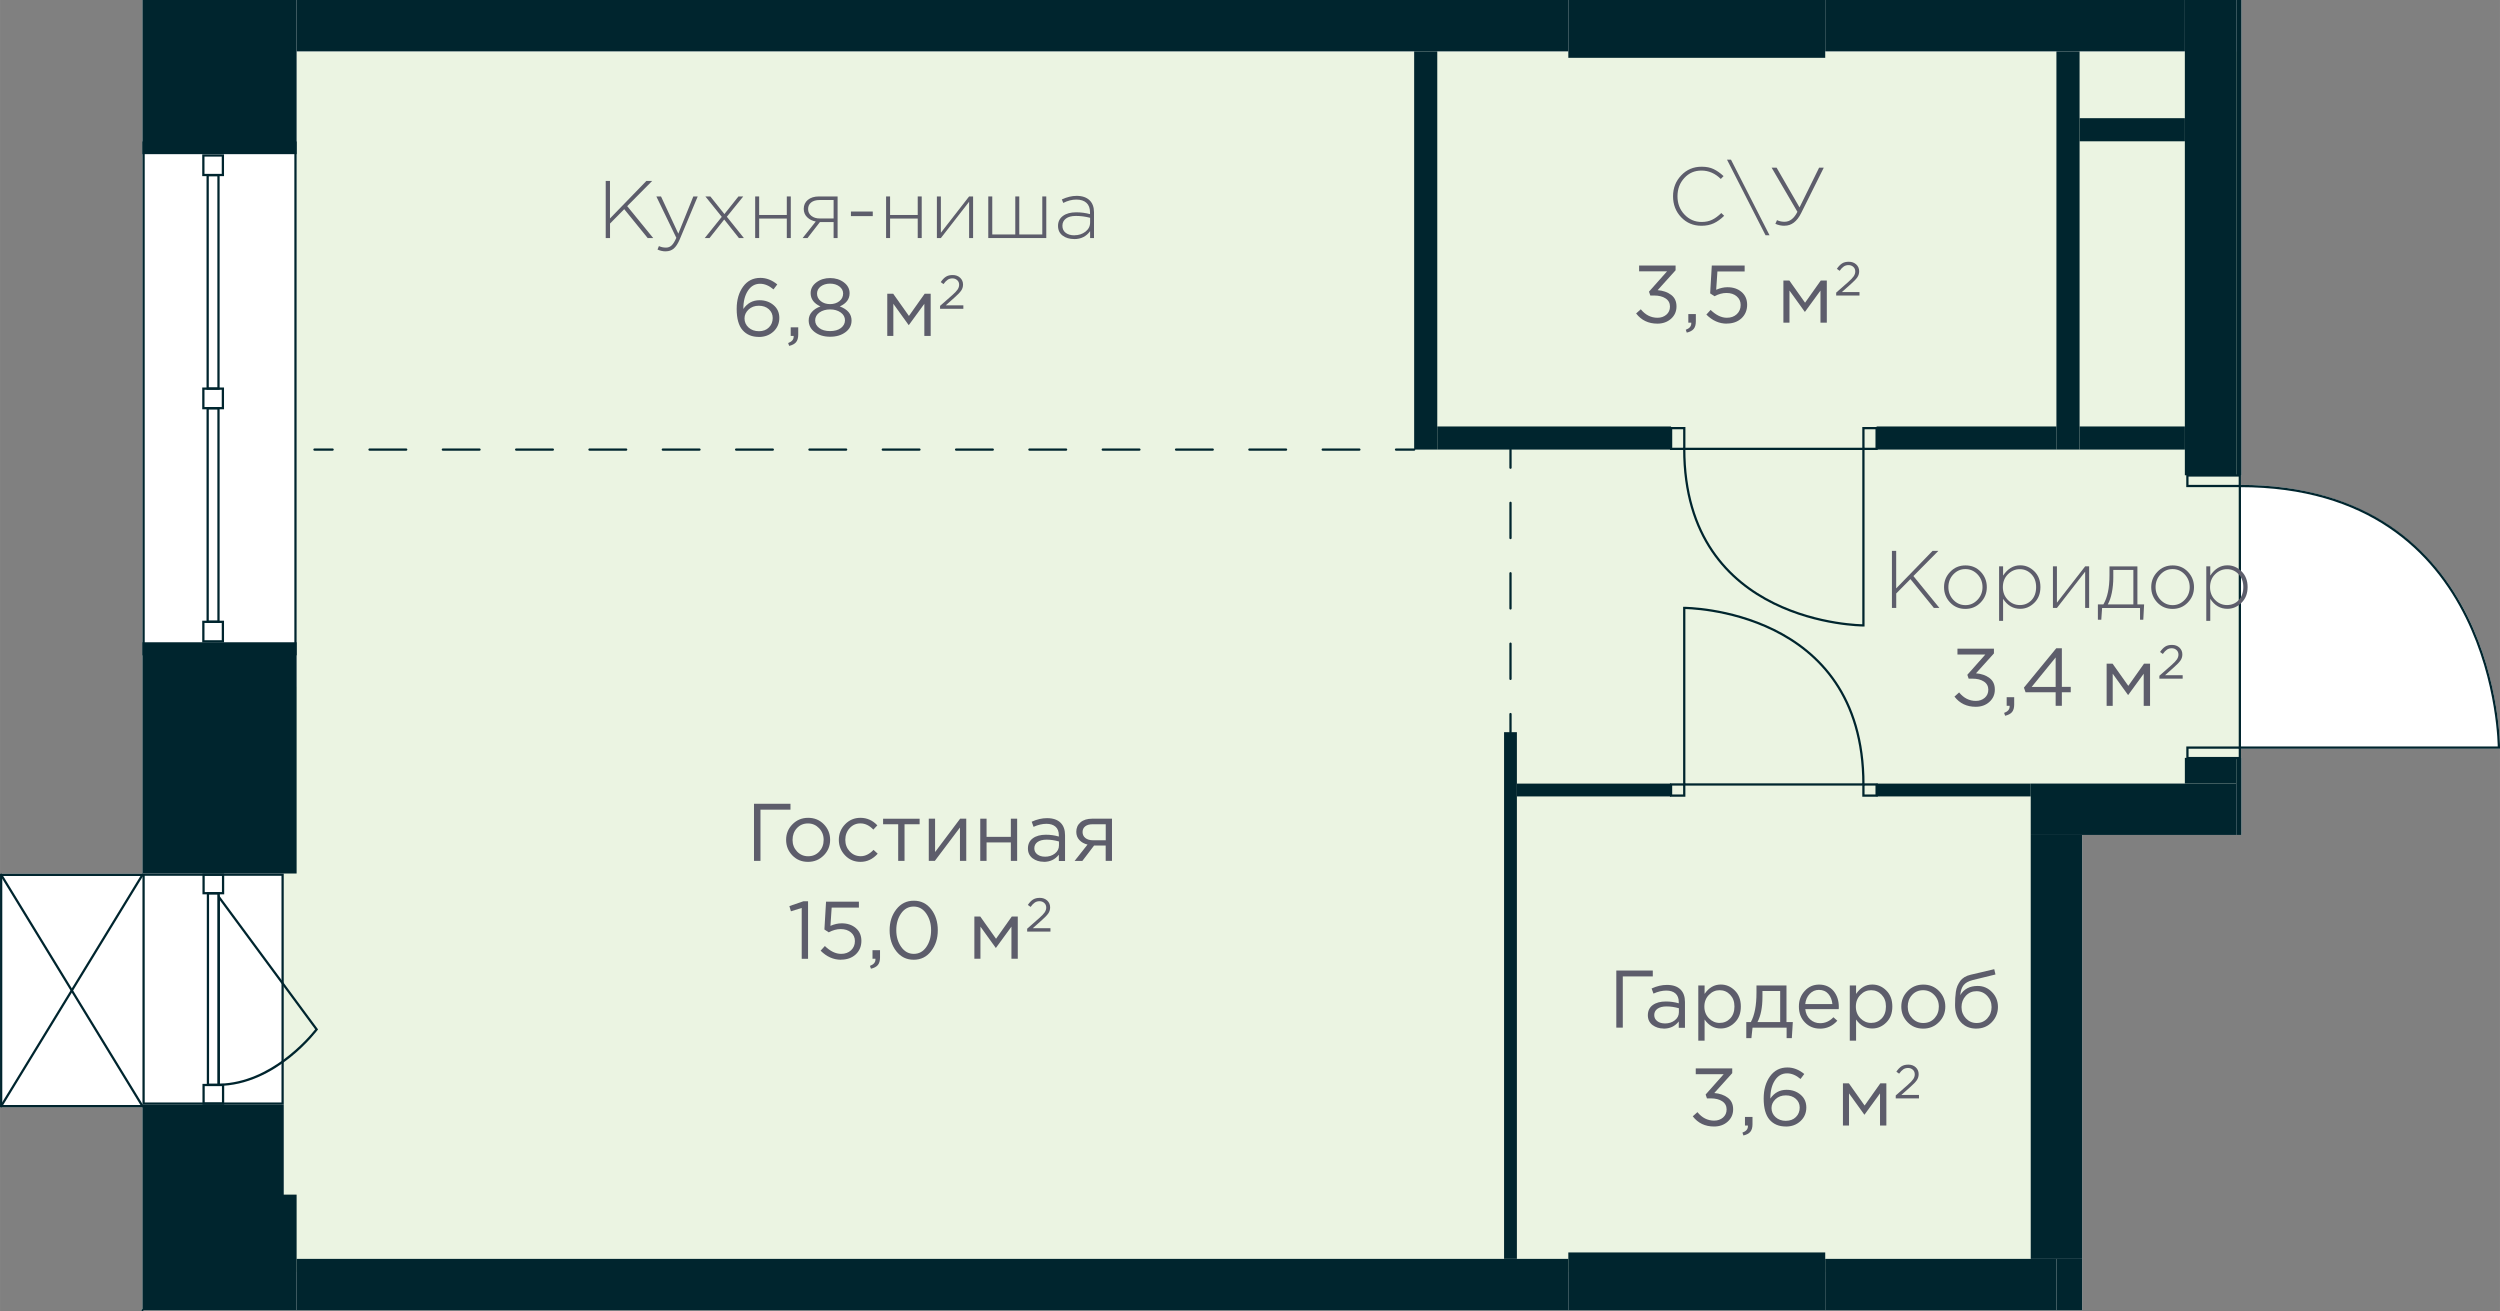 <?xml version="1.0" encoding="UTF-8"?>
<svg xmlns="http://www.w3.org/2000/svg" width="194.62mm" height="102.09mm" viewBox="0 0 551.67 289.39">
  <rect x="0" y="0" width="551.67" height="289.39" fill="#808080" stroke="none"/>
  <defs>
    <style>
      .cls-1 {
        stroke-dasharray: 0 0 7.77 7.77;
      }

      .cls-1, .cls-2, .cls-3, .cls-4 {
        fill: none;
        stroke: #00252e;
        stroke-linecap: round;
        stroke-width: .5px;
      }

      .cls-1, .cls-3, .cls-4 {
        stroke-linejoin: round;
      }

      .cls-5, .cls-6 {
        fill: #00252e;
      }

      .cls-7 {
        fill: #fff;
      }

      .cls-8 {
        fill: #5d5d6b;
      }

      .cls-2 {
        stroke-miterlimit: 10;
      }

      .cls-3 {
        stroke-dasharray: 0 0 8.09 8.09;
      }

      .cls-9 {
        fill: #ebf4e2;
      }

      .cls-9, .cls-6 {
        fill-rule: evenodd;
      }
    </style>
  </defs>
  <g id="Layer_18" data-name="Layer 18">
    <path class="cls-7" d="M374.6,289.13h84.87v-104.88h35.15v-17.01h-.1v-2.01h57.16v-.25c0-.14-.08-14.66-7.17-28.98-6.53-13.19-20.51-28.91-49.99-29v-2.12h.09V0H31.43V141.73s0,0,0,0v51.02h0v.06s0,0,0,0H.25s-.04,.02-.06,.03c-.02,0-.05,0-.07,.01,0,0,0,.02-.02,.02-.03,.02-.04,.05-.05,.08-.02,.03-.03,.05-.04,.08,0,.01-.01,.02-.01,.03v51.02s.01,.02,.01,.03c0,.03,.02,.06,.04,.08,.02,.03,.03,.05,.05,.08,0,0,0,.02,.02,.02,.04,.03,.09,.04,.13,.04H31.43v44.55c-.07,0-.13,.02-.18,.07-.04,.05-.07,.11-.07,.18,0,.03,0,.06,.02,.09,0,.03,.03,.06,.05,.08,.05,.05,.11,.08,.18,.08s.13-.03,.18-.08c.05-.04,.07-.11,.07-.17,0,0,0,0,0,0H374.6Z"/>
  </g>
  <g id="fon_green">
    <polygon class="cls-9" points="406.58 11.39 65.45 11.39 65.45 151.53 62.61 151.53 62.61 280.68 449.32 280.68 449.32 172.96 494.27 172.96 494.27 11.39 406.58 11.39"/>
  </g>
  <g id="_Разделитель_помещений_" data-name="_Разделитель помещений_">
    <g id="LINE">
      <g>
        <line class="cls-4" x1="333.32" y1="161.57" x2="333.32" y2="157.57"/>
        <line class="cls-1" x1="333.32" y1="149.81" x2="333.32" y2="107.1"/>
        <line class="cls-4" x1="333.32" y1="103.21" x2="333.32" y2="99.21"/>
      </g>
    </g>
    <g id="LINE-2" data-name="LINE">
      <g>
        <line class="cls-4" x1="312.06" y1="99.21" x2="308.06" y2="99.21"/>
        <line class="cls-3" x1="299.97" y1="99.21" x2="77.44" y2="99.21"/>
        <line class="cls-4" x1="73.39" y1="99.21" x2="69.39" y2="99.21"/>
      </g>
    </g>
  </g>
  <g id="_двери" data-name="двери">
    <g>
      <rect class="cls-2" x="411.2" y="94.47" width="2.91" height="4.58" transform="translate(825.31 193.52) rotate(180)"/>
      <rect class="cls-2" x="368.75" y="94.47" width="2.91" height="4.58" transform="translate(740.42 193.52) rotate(180)"/>
      <path class="cls-2" d="M371.66,99.05h39.54s0,38.96,0,38.96c0,0-39.54,0-39.54-38.96Z"/>
    </g>
    <g>
      <rect class="cls-2" x="368.75" y="173.11" width="2.91" height="2.46"/>
      <rect class="cls-2" x="411.2" y="173.11" width="2.91" height="2.46"/>
      <path class="cls-2" d="M411.2,173.11h-39.54s0-38.96,0-38.96c0,0,39.54,0,39.54,38.96Z"/>
    </g>
    <g>
      <path class="cls-2" d="M494.27,164.98h57.16s0-57.73-57.16-57.73v57.73Z"/>
      <rect class="cls-2" x="487.33" y="160.35" width="2.31" height="11.57" transform="translate(322.35 654.62) rotate(-90)"/>
      <rect class="cls-2" x="487.33" y="100.3" width="2.31" height="11.57" transform="translate(382.39 594.57) rotate(-90)"/>
    </g>
  </g>
  <g id="_балконы" data-name="балконы">
    <g id="LINE-3" data-name="LINE">
      <line class="cls-4" x1="31.43" y1="289.13" x2="31.43" y2="289.13"/>
    </g>
  </g>
  <g id="_Окна" data-name="Окна">
    <g>
      <path class="cls-5" d="M64.95,31.72v112.39s-33.02,0-33.02,0V31.72s33.02,0,33.02,0m.5-.5H31.43s0,113.39,0,113.39h34.02s0-113.39,0-113.39h0Z"/>
      <g>
        <path class="cls-5" d="M48.93,137.47v3.81h-3.81v-3.81h3.81m.5-.5h-4.81v4.81h4.81v-4.81h0Z"/>
        <path class="cls-5" d="M48.93,86.01v3.81h-3.81v-3.81h3.81m.5-.5h-4.81v4.81h4.81v-4.81h0Z"/>
        <path class="cls-5" d="M47.96,90.34v46.61s-1.89,0-1.89,0v-46.61s1.89,0,1.89,0m.5-.5h-2.89v47.61h2.89v-47.61h0Z"/>
        <path class="cls-5" d="M48.93,34.56v3.81h-3.81s0-3.81,0-3.81h3.81m.5-.5h-4.81v4.81s4.81,0,4.81,0v-4.81h0Z"/>
        <path class="cls-5" d="M47.96,38.89v46.61s-1.89,0-1.89,0V38.89s1.89,0,1.89,0m.5-.5h-2.89v47.61h2.89V38.39h0Z"/>
      </g>
    </g>
    <g>
      <path class="cls-5" d="M31.93,193.26h30.18s0,50.02,0,50.02H31.93s0-50.02,0-50.02m-.5-.5v51.02s31.18,0,31.18,0v-51.02s-31.18,0-31.18,0h0Z"/>
      <path class="cls-5" d="M45.17,239.18h0m3.8,.5v3.6s-3.8,0-3.8,0v-3.6h3.8m.5-.5h-4.8v4.6s4.8,0,4.8,0v-4.6h0Z"/>
      <path class="cls-5" d="M45.17,193.26h3.8s0,3.6,0,3.6h-3.8s0-3.6,0-3.6m-.5-.5v4.6s4.8,0,4.8,0v-4.6s-4.8,0-4.8,0h0Z"/>
      <path class="cls-5" d="M46.13,196.89h0m1.88,.5v41.75s-1.88,0-1.88,0v-41.75h1.88m.5-.5h0Zm0,0h-2.88v42.75s2.88,0,2.88,0v-42.75h0Z"/>
      <path class="cls-5" d="M48.5,198.64l21.05,28.51c-1.45,1.83-9.79,11.69-21.05,11.98v-40.49m-.5-1.52v42.52c13.02,0,22.18-12.48,22.18-12.48l-22.18-30.04h0Z"/>
    </g>
  </g>
  <g id="_Стены" data-name="Стены">
    <g id="HATCH">
      <rect class="cls-5" x="493.48" y="0" width="1.13" height="104.88"/>
      <rect class="cls-5" x="493.48" y="167.24" width="1.13" height="17.01"/>
    </g>
    <g id="HATCH-2" data-name="HATCH">
      <polygon class="cls-6" points="166.74 289.13 346.08 289.13 346.08 277.8 65.45 277.8 65.45 289.13 166.74 289.13"/>
    </g>
    <g id="HATCH-3" data-name="HATCH">
      <polygon class="cls-6" points="244.68 11.34 346.08 11.34 346.08 0 65.45 0 65.45 11.34 218.7 11.34 244.68 11.34"/>
    </g>
    <g id="HATCH-4" data-name="HATCH">
      <polygon class="cls-6" points="478.52 99.21 482.14 99.21 482.14 94.11 458.9 94.11 458.9 99.21 478.3 99.21 478.52 99.21"/>
    </g>
    <g id="HATCH-5" data-name="HATCH">
      <path class="cls-6" d="M492.31,172.91h1.16v-5.67h-11.34v5.67h10.17m-10.17-68.03h11.34V0h-11.34V104.88Z"/>
    </g>
    <g id="HATCH-6" data-name="HATCH">
      <polygon class="cls-6" points="448.12 277.8 459.46 277.8 459.46 184.25 448.12 184.25 448.12 274.96 448.12 277.8"/>
    </g>
    <g id="HATCH-7" data-name="HATCH">
      <polygon class="cls-6" points="453.79 99.21 458.9 99.21 458.9 11.34 453.79 11.34 453.79 95.13 453.79 99.21"/>
    </g>
    <g id="HATCH-8" data-name="HATCH">
      <polygon class="cls-6" points="312.06 99.21 317.16 99.21 317.16 11.34 312.06 11.34 312.06 97.88 312.06 99.21"/>
    </g>
    <g id="HATCH-9" data-name="HATCH">
      <path class="cls-6" d="M414.11,99.21h39.69v-5.1h-39.69v5.1m-91.48,0h46.12v-5.1h-51.59v5.1h5.47Z"/>
    </g>
    <g id="HATCH-10" data-name="HATCH">
      <polygon class="cls-6" points="478.58 31.18 482.14 31.18 482.14 26.08 458.9 26.08 458.9 31.18 478.52 31.18 478.58 31.18"/>
    </g>
    <g id="HATCH-11" data-name="HATCH">
      <polygon class="cls-6" points="487.81 184.25 493.48 184.25 493.48 172.91 448.12 172.91 448.12 184.25 478.52 184.25 487.81 184.25"/>
    </g>
    <g id="HATCH-12" data-name="HATCH">
      <polygon class="cls-6" points="453.79 289.13 459.46 289.13 459.46 277.8 453.79 277.8 453.79 289.13 453.79 289.13"/>
    </g>
    <g id="HATCH-13" data-name="HATCH">
      <polygon class="cls-6" points="402.77 11.34 482.14 11.34 482.14 0 402.77 0 402.77 5.77 402.77 11.34"/>
    </g>
    <g id="HATCH-14" data-name="HATCH">
      <polygon class="cls-6" points="453.79 289.13 453.79 277.8 402.77 277.8 402.77 289.13 426.56 289.13 453.79 289.13"/>
    </g>
    <g id="HATCH-15" data-name="HATCH">
      <polygon class="cls-6" points="374.6 289.13 402.77 289.13 402.77 276.38 346.08 276.38 346.08 289.13 374.6 289.13"/>
    </g>
    <g id="HATCH-16" data-name="HATCH">
      <polygon class="cls-6" points="374.6 12.76 402.77 12.76 402.77 0 346.08 0 346.08 12.76 374.6 12.76"/>
    </g>
    <g id="HATCH-17" data-name="HATCH">
      <rect class="cls-5" x="331.9" y="161.57" width="2.83" height="116.22"/>
    </g>
    <g id="HATCH-18" data-name="HATCH">
      <path class="cls-6" d="M448.12,175.75v-2.83h-34.02v2.83h34.02m-113.39,0h34.02v-2.83h-34.02v2.83Z"/>
    </g>
    <polygon class="cls-6" points="62.61 0 51.27 0 31.43 0 31.43 34.02 41.35 34.02 51.27 34.02 62.61 34.02 62.81 34.02 65.45 34.02 65.45 0 62.61 0 62.61 0"/>
    <polygon class="cls-6" points="62.61 243.78 51.27 243.78 31.43 243.78 37.11 243.78 38.58 243.78 31.43 243.78 31.43 289.13 41.35 289.13 51.27 289.13 62.81 289.13 65.45 289.13 65.45 263.62 62.61 263.62 62.61 243.78"/>
    <polygon class="cls-6" points="31.43 141.73 31.43 192.76 41.35 192.76 51.27 192.76 62.81 192.76 65.45 192.76 65.45 141.73 51.27 141.73 31.43 141.73"/>
  </g>
  <g id="_текст" data-name="текст">
    <g id="TEXT">
      <g>
        <path class="cls-8" d="M166.38,189.97v-12.6h8.05v1.3h-6.62v11.3h-1.42Z"/>
        <path class="cls-8" d="M181.77,188.76c-.94,.95-2.09,1.43-3.47,1.43s-2.53-.47-3.45-1.42c-.92-.95-1.38-2.09-1.38-3.44s.46-2.48,1.4-3.43c.93-.95,2.08-1.43,3.46-1.43s2.53,.47,3.46,1.42c.92,.95,1.39,2.09,1.39,3.44s-.47,2.47-1.4,3.43Zm-3.44,.19c1,0,1.81-.35,2.46-1.04,.64-.7,.96-1.55,.96-2.57s-.33-1.87-1-2.57-1.48-1.06-2.46-1.06-1.81,.35-2.45,1.05c-.64,.7-.95,1.56-.95,2.58s.33,1.86,.99,2.56c.66,.7,1.48,1.05,2.45,1.05Z"/>
        <path class="cls-8" d="M189.87,190.19c-1.34,0-2.48-.48-3.39-1.43s-1.38-2.1-1.38-3.43,.46-2.48,1.38-3.43,2.05-1.43,3.39-1.43c1.44,0,2.68,.55,3.73,1.66l-.88,.94c-.86-.91-1.82-1.37-2.86-1.37-.94,0-1.73,.35-2.37,1.05-.64,.7-.96,1.56-.96,2.58s.33,1.86,.98,2.56c.65,.7,1.47,1.05,2.44,1.05s1.93-.47,2.81-1.4l.92,.85c-1.08,1.2-2.35,1.8-3.8,1.8Z"/>
        <path class="cls-8" d="M198.2,189.97v-8.08h-3.33v-1.22h8.06v1.22h-3.33v8.08h-1.4Z"/>
        <path class="cls-8" d="M204.95,189.97v-9.31h1.39v7.36l5.53-7.36h1.35v9.31h-1.39v-7.36l-5.54,7.36h-1.33Z"/>
        <path class="cls-8" d="M216.31,189.97v-9.31h1.39v4.01h5.36v-4.01h1.39v9.31h-1.39v-4.07h-5.36v4.07h-1.39Z"/>
        <path class="cls-8" d="M230.31,190.17c-.95,0-1.76-.26-2.45-.77-.68-.52-1.03-1.24-1.03-2.16,0-.97,.36-1.72,1.08-2.25,.72-.53,1.69-.79,2.9-.79,.96,0,1.91,.13,2.84,.4v-.29c0-.82-.24-1.44-.72-1.87-.48-.43-1.16-.65-2.03-.65s-1.85,.22-2.83,.67l-.41-1.13c1.15-.53,2.28-.79,3.38-.79,1.32,0,2.32,.34,3.01,1.03,.65,.65,.97,1.56,.97,2.74v5.69h-1.37v-1.39c-.83,1.06-1.94,1.58-3.35,1.58Zm.27-1.12c.86,0,1.6-.23,2.2-.7,.6-.47,.9-1.07,.9-1.8v-.86c-.91-.26-1.82-.4-2.72-.4-.85,0-1.52,.17-2,.51-.48,.34-.72,.81-.72,1.39s.23,1.01,.67,1.35c.45,.34,1,.5,1.67,.5Z"/>
        <path class="cls-8" d="M237.14,189.97l2.84-3.6c-.73-.17-1.33-.5-1.79-.99s-.69-1.1-.69-1.82c0-.86,.31-1.56,.94-2.1,.62-.53,1.48-.8,2.57-.8h4.37v9.31h-1.39v-3.38h-2.57c-.11,.14-.48,.64-1.12,1.48-.64,.84-1.12,1.48-1.46,1.91h-1.71Zm3.98-4.55h2.88v-3.53h-2.92c-.68,0-1.22,.15-1.61,.46-.39,.31-.58,.73-.58,1.27s.21,.99,.62,1.31,.95,.49,1.61,.49Z"/>
        <path class="cls-8" d="M176.91,211.57v-11.21l-2.38,.74-.34-1.15,3.08-1.06h1.04v12.69h-1.4Z"/>
        <path class="cls-8" d="M185.58,211.79c-1.67,0-3.17-.67-4.5-2l.94-1.03c1.19,1.15,2.38,1.73,3.58,1.73,.9,0,1.63-.26,2.2-.79,.56-.53,.85-1.21,.85-2.03,0-.78-.29-1.42-.87-1.91-.58-.49-1.34-.74-2.26-.74-.86,0-1.75,.24-2.65,.72l-.95-.63,.36-6.14h7.25v1.31h-6.01l-.27,4.03c.85-.37,1.68-.56,2.48-.56,1.26,0,2.3,.35,3.12,1.05,.82,.7,1.23,1.65,1.23,2.83s-.42,2.22-1.26,2.99c-.84,.77-1.92,1.15-3.24,1.15Z"/>
        <path class="cls-8" d="M192.19,213.77l-.22-.63c.8-.3,1.21-.76,1.21-1.39v-.18h-.65v-1.89h1.66v1.62c0,.72-.16,1.27-.48,1.66-.32,.38-.83,.65-1.52,.81Z"/>
        <path class="cls-8" d="M205.47,209.89c-.98,1.27-2.27,1.9-3.85,1.9s-2.86-.63-3.84-1.88c-.98-1.25-1.47-2.8-1.47-4.63s.49-3.35,1.48-4.62c.99-1.27,2.28-1.9,3.86-1.9s2.86,.63,3.83,1.88c.97,1.25,1.46,2.8,1.46,4.63s-.49,3.35-1.48,4.62Zm-6.61-.94c.72,1.03,1.65,1.54,2.79,1.54s2.06-.51,2.76-1.52c.7-1.01,1.05-2.25,1.05-3.7s-.36-2.65-1.07-3.68c-.71-1.03-1.64-1.54-2.78-1.54s-2.06,.51-2.77,1.52c-.71,1.01-1.06,2.25-1.06,3.7s.36,2.66,1.08,3.68Z"/>
        <path class="cls-8" d="M215.01,211.57v-9.31h1.31l3.47,4.9,3.47-4.9h1.33v9.31h-1.4v-7.09l-3.44,4.72-3.4-4.72v7.09h-1.35Z"/>
        <path class="cls-8" d="M226.66,205.58v-.64l2.67-2.35c.57-.5,.97-.92,1.2-1.26,.22-.34,.34-.69,.34-1.05,0-.42-.14-.76-.43-1.02-.29-.26-.64-.39-1.05-.39s-.75,.1-1.05,.3-.61,.52-.92,.96l-.61-.44c.36-.53,.73-.92,1.13-1.18,.4-.25,.9-.38,1.51-.38,.66,0,1.2,.2,1.63,.59,.43,.4,.65,.9,.65,1.51,0,.5-.14,.95-.41,1.34-.27,.39-.76,.9-1.45,1.51l-1.96,1.74h3.89v.76h-5.13Z"/>
      </g>
    </g>
    <g id="TEXT-2" data-name="TEXT">
      <g>
        <path class="cls-8" d="M133.66,52.53v-12.6h.94v8.28l8.03-8.28h1.28l-5.51,5.56,5.74,7.04h-1.22l-5.18-6.37-3.13,3.17v3.2h-.94Z"/>
        <path class="cls-8" d="M146.91,55.47c-.61,0-1.22-.13-1.82-.4l.31-.77c.47,.23,.99,.34,1.57,.34,.48,0,.89-.16,1.24-.49s.69-.88,1.03-1.67l-4.41-9.13h1.03l3.82,8.21,3.31-8.21h.97l-3.98,9.5c-.4,.94-.84,1.6-1.32,2.01-.49,.4-1.06,.6-1.74,.6Z"/>
        <path class="cls-8" d="M155.51,52.53l3.76-4.68-3.62-4.5h1.1l3.1,3.89,3.1-3.89h1.06l-3.62,4.48,3.76,4.7h-1.1l-3.24-4.09-3.24,4.09h-1.06Z"/>
        <path class="cls-8" d="M166.64,52.53v-9.18h.88v4.09h6.1v-4.09h.88v9.18h-.88v-4.3h-6.1v4.3h-.88Z"/>
        <path class="cls-8" d="M177.11,52.53l2.9-3.65c-.77-.14-1.4-.46-1.9-.95-.5-.49-.75-1.1-.75-1.84,0-.82,.3-1.48,.9-1.98s1.42-.76,2.47-.76h4.1v9.18h-.88v-3.53h-3.02l-2.74,3.53h-1.08Zm3.78-4.32h3.06v-4.07h-3.1c-.79,0-1.41,.18-1.86,.54-.45,.36-.67,.85-.67,1.46s.24,1.12,.72,1.5,1.1,.57,1.85,.57Z"/>
        <path class="cls-8" d="M187.77,47.69v-1.01h4.82v1.01h-4.82Z"/>
        <path class="cls-8" d="M195.53,52.53v-9.18h.88v4.09h6.1v-4.09h.88v9.18h-.88v-4.3h-6.1v4.3h-.88Z"/>
        <path class="cls-8" d="M206.74,52.53v-9.18h.88v8.01l6.23-8.01h.88v9.18h-.88v-8.01l-6.23,8.01h-.88Z"/>
        <path class="cls-8" d="M218.08,52.53v-9.18h.88v8.39h5.08v-8.39h.88v8.39h5.08v-8.39h.88v9.18h-12.8Z"/>
        <path class="cls-8" d="M237.02,52.75c-1.01,0-1.85-.25-2.53-.76-.68-.51-1.02-1.23-1.02-2.15s.37-1.67,1.1-2.2c.73-.53,1.7-.79,2.92-.79,1.03,0,2.05,.13,3.04,.4v-.4c0-.91-.26-1.61-.79-2.09-.53-.48-1.27-.72-2.23-.72s-1.92,.25-2.88,.74l-.32-.77c1.14-.53,2.23-.79,3.26-.79,1.26,0,2.23,.34,2.9,1.01,.62,.62,.94,1.49,.94,2.59v5.72h-.86v-1.53c-.83,1.16-2,1.75-3.51,1.75Zm.05-.83c.96,0,1.78-.27,2.46-.8,.68-.53,1.02-1.21,1.02-2.02v-1.04c-1.08-.28-2.12-.41-3.11-.41s-1.7,.19-2.22,.58-.78,.92-.78,1.59,.24,1.18,.72,1.55,1.12,.56,1.93,.56Z"/>
        <path class="cls-8" d="M167.45,74.35c-1.51,0-2.71-.5-3.58-1.49-.88-1-1.31-2.56-1.31-4.7,0-1.97,.47-3.6,1.41-4.9,.94-1.3,2.22-1.94,3.82-1.94,1.31,0,2.55,.48,3.73,1.44l-.83,1.1c-.98-.83-1.97-1.24-2.97-1.24-1.12,0-2.01,.51-2.68,1.53-.67,1.02-1.01,2.35-1.01,3.98v.05c.88-1.28,2.07-1.93,3.58-1.93,1.21,0,2.24,.36,3.09,1.08,.85,.72,1.27,1.66,1.27,2.83s-.43,2.21-1.3,3.01c-.86,.79-1.94,1.19-3.22,1.19Zm.02-1.26c.91,0,1.65-.28,2.2-.83,.56-.55,.84-1.25,.84-2.09,0-.78-.29-1.42-.86-1.94-.58-.51-1.31-.76-2.21-.76s-1.67,.28-2.26,.84c-.59,.56-.89,1.21-.89,1.95,0,.8,.3,1.48,.9,2.02,.6,.54,1.36,.81,2.29,.81Z"/>
        <path class="cls-8" d="M174.14,76.33l-.22-.63c.8-.3,1.21-.76,1.21-1.39v-.18h-.65v-1.89h1.66v1.62c0,.72-.16,1.27-.48,1.66-.32,.38-.83,.65-1.52,.81Z"/>
        <path class="cls-8" d="M186.56,73.31c-.9,.67-2.03,1-3.38,1s-2.48-.34-3.38-1.01c-.9-.67-1.35-1.54-1.35-2.59,0-.72,.23-1.34,.7-1.87,.47-.53,1.1-.94,1.89-1.22-1.44-.66-2.16-1.64-2.16-2.93,0-.95,.42-1.74,1.27-2.38,.85-.64,1.86-.95,3.03-.95s2.19,.32,3.03,.95c.85,.64,1.27,1.44,1.27,2.41,0,1.27-.72,2.24-2.16,2.9,1.73,.65,2.59,1.69,2.59,3.11,0,1.06-.45,1.92-1.35,2.58Zm-5.79-.93c.59,.46,1.4,.68,2.4,.68s1.81-.23,2.4-.68c.59-.46,.89-1.03,.89-1.71s-.32-1.27-.95-1.72c-.64-.45-1.42-.67-2.34-.67s-1.72,.23-2.35,.68c-.63,.46-.94,1.04-.94,1.75,0,.66,.3,1.22,.89,1.67Zm.35-5.92c.55,.43,1.24,.65,2.05,.65s1.5-.22,2.05-.65c.55-.43,.83-1,.83-1.69,0-.62-.28-1.14-.83-1.56-.55-.41-1.24-.62-2.05-.62s-1.52,.21-2.06,.62-.82,.94-.82,1.59,.28,1.22,.83,1.66Z"/>
        <path class="cls-8" d="M195.79,74.13v-9.31h1.31l3.47,4.9,3.47-4.9h1.33v9.31h-1.4v-7.09l-3.44,4.72-3.4-4.72v7.09h-1.35Z"/>
        <path class="cls-8" d="M207.44,68.14v-.64l2.67-2.35c.57-.5,.97-.92,1.2-1.26,.22-.34,.34-.69,.34-1.05,0-.42-.14-.76-.43-1.02-.29-.26-.64-.39-1.05-.39s-.75,.1-1.05,.3-.61,.52-.92,.96l-.61-.44c.36-.53,.73-.92,1.13-1.18s.9-.38,1.51-.38c.66,0,1.2,.2,1.63,.59,.43,.4,.65,.9,.65,1.51,0,.5-.14,.95-.41,1.34-.27,.39-.76,.9-1.45,1.51l-1.96,1.74h3.89v.76h-5.13Z"/>
      </g>
    </g>
    <g id="TEXT-3" data-name="TEXT">
      <g>
        <path class="cls-8" d="M375.45,49.82c-1.79,0-3.28-.63-4.47-1.88-1.19-1.25-1.79-2.8-1.79-4.63s.6-3.34,1.8-4.61c1.2-1.27,2.7-1.91,4.5-1.91,1.03,0,1.91,.17,2.64,.52,.73,.35,1.46,.86,2.21,1.55l-.61,.63c-1.27-1.24-2.69-1.85-4.25-1.85s-2.78,.54-3.79,1.63c-1.01,1.09-1.52,2.43-1.52,4.04s.51,2.94,1.54,4.03c1.03,1.09,2.29,1.64,3.79,1.64,.88,0,1.65-.16,2.32-.49,.67-.32,1.34-.82,2.02-1.48l.63,.61c-.73,.72-1.49,1.27-2.27,1.64-.78,.37-1.69,.56-2.74,.56Z"/>
        <path class="cls-8" d="M389.6,51.91l-8.5-16.67h.88l8.5,16.67h-.88Z"/>
        <path class="cls-8" d="M393.79,49.82c-.72,0-1.39-.14-2.02-.43l.36-.81c.49,.24,1.04,.36,1.66,.36,1.16,0,2.11-.73,2.84-2.2l-5.69-9.74h1.1l5.06,8.77,4.32-8.77h1.03l-5,10.04c-.92,1.85-2.14,2.77-3.65,2.77Z"/>
        <path class="cls-8" d="M365.74,71.42c-1.98,0-3.55-.75-4.7-2.25l1.03-.92c1.02,1.25,2.25,1.87,3.69,1.87,.78,0,1.43-.23,1.96-.68s.79-1.06,.79-1.8-.32-1.37-.97-1.79c-.65-.43-1.5-.64-2.56-.64h-.81l-.29-.85,3.98-4.48h-6.16v-1.28h8.05v1.04l-3.96,4.39c1.2,.1,2.19,.44,2.98,1.04s1.18,1.44,1.18,2.55-.41,2.01-1.21,2.73c-.81,.71-1.81,1.07-3,1.07Z"/>
        <path class="cls-8" d="M372.22,73.4l-.22-.63c.8-.3,1.21-.76,1.21-1.39v-.18h-.65v-1.89h1.66v1.62c0,.72-.16,1.27-.48,1.66-.32,.38-.83,.65-1.52,.81Z"/>
        <path class="cls-8" d="M381.04,71.42c-1.67,0-3.17-.67-4.5-2l.94-1.03c1.19,1.15,2.38,1.73,3.58,1.73,.9,0,1.63-.26,2.2-.79,.56-.53,.85-1.21,.85-2.03,0-.78-.29-1.42-.87-1.91s-1.33-.74-2.26-.74c-.86,0-1.75,.24-2.65,.72l-.95-.63,.36-6.14h7.25v1.31h-6.01l-.27,4.03c.85-.37,1.68-.56,2.48-.56,1.26,0,2.3,.35,3.12,1.05,.82,.7,1.23,1.65,1.23,2.83s-.42,2.22-1.26,2.99c-.84,.77-1.92,1.15-3.24,1.15Z"/>
        <path class="cls-8" d="M393.54,71.21v-9.31h1.31l3.47,4.9,3.47-4.9h1.33v9.31h-1.4v-7.09l-3.44,4.72-3.4-4.72v7.09h-1.35Z"/>
        <path class="cls-8" d="M405.19,65.21v-.64l2.67-2.35c.57-.5,.97-.92,1.2-1.26,.22-.34,.34-.69,.34-1.05,0-.42-.14-.76-.43-1.02s-.64-.39-1.05-.39-.75,.1-1.05,.3c-.3,.2-.61,.52-.92,.96l-.61-.44c.36-.53,.73-.92,1.13-1.18,.4-.26,.9-.38,1.51-.38,.66,0,1.2,.2,1.63,.59,.43,.4,.65,.9,.65,1.51,0,.5-.14,.95-.41,1.34s-.76,.9-1.45,1.51l-1.96,1.74h3.89v.76h-5.13Z"/>
      </g>
    </g>
    <g id="TEXT-4" data-name="TEXT">
      <g>
        <path class="cls-8" d="M417.49,134.16v-12.6h.94v8.28l8.03-8.28h1.28l-5.51,5.56,5.74,7.04h-1.22l-5.18-6.37-3.13,3.17v3.2h-.94Z"/>
        <path class="cls-8" d="M437.07,132.95c-.91,.95-2.03,1.42-3.38,1.42s-2.46-.47-3.36-1.41c-.89-.94-1.34-2.07-1.34-3.39s.45-2.44,1.36-3.38c.91-.95,2.03-1.42,3.38-1.42s2.46,.47,3.36,1.41c.89,.94,1.34,2.07,1.34,3.39s-.45,2.44-1.36,3.38Zm-3.34,.59c1.02,0,1.9-.39,2.64-1.17,.74-.78,1.11-1.72,1.11-2.81s-.37-2.04-1.11-2.82c-.74-.77-1.63-1.16-2.67-1.16s-1.91,.39-2.65,1.16c-.73,.77-1.1,1.71-1.1,2.82s.37,2.04,1.1,2.82c.73,.77,1.62,1.16,2.68,1.16Z"/>
        <path class="cls-8" d="M441.14,137.03v-12.06h.88v2.05c1-1.51,2.26-2.27,3.78-2.27,1.18,0,2.21,.44,3.11,1.32,.9,.88,1.35,2.04,1.35,3.48s-.45,2.59-1.35,3.47c-.9,.89-1.94,1.33-3.11,1.33-1.56,0-2.82-.73-3.78-2.2v4.86h-.88Zm4.57-3.51c1.03,0,1.89-.36,2.57-1.07,.68-.71,1.03-1.68,1.03-2.89s-.35-2.13-1.05-2.86c-.7-.73-1.55-1.1-2.55-1.1s-1.87,.38-2.62,1.12-1.12,1.7-1.12,2.85,.38,2.08,1.12,2.83,1.62,1.12,2.62,1.12Z"/>
        <path class="cls-8" d="M453.02,134.16v-9.18h.88v8.01l6.23-8.01h.88v9.18h-.88v-8.01l-6.23,8.01h-.88Z"/>
        <path class="cls-8" d="M462.94,136.75v-3.38h1.21c.9-1.48,1.35-3.62,1.35-6.44v-1.94h6.16v8.39h1.48l-.18,3.38h-.72v-2.59h-8.37l-.18,2.59h-.74Zm2.18-3.38h5.65v-7.6h-4.43v1.66c0,1.2-.11,2.33-.33,3.4-.22,1.07-.52,1.91-.89,2.54Z"/>
        <path class="cls-8" d="M482.79,132.95c-.91,.95-2.03,1.42-3.38,1.42s-2.46-.47-3.36-1.41c-.89-.94-1.34-2.07-1.34-3.39s.45-2.44,1.36-3.38c.91-.95,2.03-1.42,3.38-1.42s2.46,.47,3.36,1.41c.89,.94,1.34,2.07,1.34,3.39s-.45,2.44-1.36,3.38Zm-3.34,.59c1.02,0,1.9-.39,2.64-1.17,.74-.78,1.11-1.72,1.11-2.81s-.37-2.04-1.11-2.82c-.74-.77-1.63-1.16-2.67-1.16s-1.92,.39-2.65,1.16c-.73,.77-1.1,1.71-1.1,2.82s.37,2.04,1.1,2.82c.73,.77,1.63,1.16,2.68,1.16Z"/>
        <path class="cls-8" d="M486.86,137.03v-12.06h.88v2.05c1-1.51,2.26-2.27,3.78-2.27,1.18,0,2.21,.44,3.11,1.32,.9,.88,1.35,2.04,1.35,3.48s-.45,2.59-1.35,3.47c-.9,.89-1.94,1.33-3.11,1.33-1.56,0-2.82-.73-3.78-2.2v4.86h-.88Zm4.57-3.51c1.03,0,1.89-.36,2.57-1.07,.68-.71,1.03-1.68,1.03-2.89s-.35-2.13-1.05-2.86c-.7-.73-1.55-1.1-2.55-1.1s-1.87,.38-2.62,1.12-1.12,1.7-1.12,2.85,.38,2.08,1.12,2.83,1.62,1.12,2.62,1.12Z"/>
        <path class="cls-8" d="M435.99,155.97c-1.98,0-3.55-.75-4.7-2.25l1.03-.92c1.02,1.25,2.25,1.87,3.69,1.87,.78,0,1.43-.23,1.96-.68,.53-.46,.79-1.06,.79-1.8s-.32-1.37-.97-1.79c-.65-.43-1.5-.64-2.56-.64h-.81l-.29-.85,3.98-4.48h-6.16v-1.28h8.05v1.04l-3.96,4.39c1.2,.1,2.19,.44,2.98,1.04,.79,.59,1.18,1.44,1.18,2.55s-.41,2.01-1.21,2.73-1.81,1.07-3,1.07Z"/>
        <path class="cls-8" d="M442.47,157.95l-.22-.63c.8-.3,1.21-.76,1.21-1.39v-.18h-.65v-1.89h1.66v1.62c0,.72-.16,1.27-.48,1.66-.32,.38-.83,.65-1.52,.81Z"/>
        <path class="cls-8" d="M453.62,155.76v-2.99h-6.64l-.36-1.03,7.13-8.68h1.24v8.51h1.96v1.19h-1.96v2.99h-1.37Zm-5.29-4.18h5.29v-6.5l-5.29,6.5Z"/>
        <path class="cls-8" d="M464.87,155.76v-9.31h1.31l3.47,4.9,3.47-4.9h1.33v9.31h-1.4v-7.09l-3.44,4.72-3.4-4.72v7.09h-1.35Z"/>
        <path class="cls-8" d="M476.51,149.76v-.64l2.67-2.35c.57-.5,.97-.92,1.2-1.26,.22-.34,.34-.69,.34-1.05,0-.42-.14-.76-.43-1.02s-.64-.39-1.05-.39-.75,.1-1.05,.3c-.3,.2-.61,.52-.92,.96l-.61-.44c.36-.53,.73-.92,1.13-1.18,.4-.26,.9-.38,1.51-.38,.66,0,1.2,.2,1.63,.59,.43,.4,.65,.9,.65,1.51,0,.5-.14,.95-.41,1.34s-.76,.9-1.45,1.51l-1.96,1.74h3.89v.76h-5.13Z"/>
      </g>
    </g>
    <g id="TEXT-5" data-name="TEXT">
      <g>
        <path class="cls-8" d="M356.67,226.77v-12.6h8.05v1.3h-6.62v11.3h-1.42Z"/>
        <path class="cls-8" d="M367.11,226.97c-.95,0-1.76-.26-2.45-.77-.68-.52-1.03-1.24-1.03-2.16,0-.97,.36-1.72,1.08-2.25,.72-.53,1.69-.79,2.9-.79,.96,0,1.91,.13,2.84,.4v-.29c0-.82-.24-1.44-.72-1.87-.48-.43-1.16-.65-2.03-.65s-1.85,.22-2.83,.67l-.41-1.13c1.15-.53,2.28-.79,3.38-.79,1.32,0,2.32,.34,3.01,1.03,.65,.65,.97,1.56,.97,2.74v5.69h-1.37v-1.39c-.83,1.06-1.94,1.58-3.35,1.58Zm.27-1.12c.86,0,1.6-.23,2.2-.7s.9-1.07,.9-1.8v-.86c-.91-.26-1.82-.4-2.72-.4-.85,0-1.52,.17-2,.51-.48,.34-.72,.81-.72,1.39s.23,1.01,.67,1.35c.45,.34,1,.5,1.67,.5Z"/>
        <path class="cls-8" d="M374.76,229.65v-12.19h1.39v1.87c.94-1.38,2.12-2.07,3.56-2.07,1.19,0,2.23,.44,3.11,1.32,.89,.88,1.33,2.06,1.33,3.54s-.44,2.62-1.33,3.51c-.89,.89-1.93,1.33-3.11,1.33-1.46,0-2.65-.66-3.56-1.98v4.66h-1.39Zm4.7-3.92c.94,0,1.72-.33,2.34-.98,.62-.65,.94-1.53,.94-2.64s-.32-1.93-.95-2.6c-.64-.67-1.41-1-2.32-1s-1.69,.34-2.36,1.03c-.67,.68-1.01,1.55-1.01,2.59s.34,1.9,1.01,2.58c.67,.68,1.46,1.02,2.36,1.02Z"/>
        <path class="cls-8" d="M385.35,229.09v-3.55h1.01c.83-1.52,1.24-3.68,1.24-6.46v-1.62h6.62v8.08h1.4l-.22,3.55h-1.15v-2.32h-7.52l-.25,2.32h-1.13Zm2.48-3.55h5v-6.86h-3.91v1.3c0,2.34-.37,4.19-1.1,5.56Z"/>
        <path class="cls-8" d="M401.6,226.99c-1.31,0-2.41-.45-3.3-1.36-.89-.91-1.34-2.07-1.34-3.5s.43-2.51,1.28-3.45c.85-.94,1.91-1.41,3.19-1.41s2.39,.47,3.17,1.4c.78,.94,1.17,2.11,1.17,3.53,0,.18,0,.34-.02,.49h-7.38c.1,.95,.45,1.7,1.07,2.26,.62,.56,1.35,.84,2.21,.84,1.12,0,2.09-.44,2.93-1.31l.86,.77c-1.04,1.16-2.32,1.75-3.83,1.75Zm-3.24-5.42h5.99c-.08-.9-.38-1.65-.89-2.24-.51-.59-1.2-.89-2.08-.89-.79,0-1.47,.29-2.03,.88-.56,.59-.89,1.34-.99,2.25Z"/>
        <path class="cls-8" d="M408.19,229.65v-12.19h1.39v1.87c.94-1.38,2.12-2.07,3.56-2.07,1.19,0,2.23,.44,3.11,1.32,.89,.88,1.33,2.06,1.33,3.54s-.44,2.62-1.33,3.51c-.89,.89-1.93,1.33-3.11,1.33-1.46,0-2.65-.66-3.56-1.98v4.66h-1.39Zm4.7-3.92c.94,0,1.72-.33,2.34-.98,.62-.65,.94-1.53,.94-2.64s-.32-1.93-.95-2.6c-.64-.67-1.41-1-2.32-1s-1.69,.34-2.36,1.03c-.67,.68-1.01,1.55-1.01,2.59s.34,1.9,1.01,2.58c.67,.68,1.46,1.02,2.36,1.02Z"/>
        <path class="cls-8" d="M427.86,225.56c-.94,.95-2.09,1.43-3.47,1.43s-2.53-.47-3.45-1.42c-.92-.95-1.38-2.09-1.38-3.44s.46-2.48,1.4-3.43c.93-.95,2.08-1.43,3.46-1.43s2.53,.47,3.46,1.42c.92,.95,1.39,2.09,1.39,3.44s-.47,2.47-1.4,3.43Zm-3.44,.19c1,0,1.81-.35,2.46-1.04,.64-.7,.96-1.55,.96-2.57s-.33-1.87-1-2.57-1.49-1.06-2.46-1.06-1.81,.35-2.45,1.05c-.64,.7-.95,1.56-.95,2.58s.33,1.86,.99,2.56,1.48,1.05,2.45,1.05Z"/>
        <path class="cls-8" d="M436.14,226.99c-1.43,0-2.57-.47-3.43-1.41-.86-.94-1.29-2.22-1.29-3.83,0-.59,.01-1.09,.04-1.5,.02-.41,.07-.87,.14-1.38,.07-.5,.19-.94,.34-1.3,.16-.36,.36-.71,.6-1.06,.25-.35,.57-.64,.96-.88,.4-.24,.86-.42,1.39-.54l5.18-1.22,.27,1.17-5.04,1.24c-.94,.24-1.61,.62-2.01,1.14-.4,.52-.64,1.24-.71,2.17,.79-1.34,2.08-2.02,3.85-2.02,1.22,0,2.27,.45,3.15,1.36s1.31,2,1.31,3.27-.46,2.45-1.37,3.38c-.91,.94-2.05,1.4-3.4,1.4Zm.04-1.24c.95,0,1.73-.34,2.36-1.02s.94-1.51,.94-2.49-.32-1.8-.96-2.48c-.64-.68-1.43-1.03-2.37-1.03s-1.73,.34-2.36,1.02c-.62,.68-.94,1.51-.94,2.49s.32,1.8,.96,2.48c.64,.68,1.43,1.03,2.37,1.03Z"/>
        <path class="cls-8" d="M378.24,248.59c-1.98,0-3.55-.75-4.7-2.25l1.03-.92c1.02,1.25,2.25,1.87,3.69,1.87,.78,0,1.43-.23,1.96-.68,.53-.46,.79-1.06,.79-1.8s-.32-1.37-.97-1.79c-.65-.43-1.5-.64-2.56-.64h-.81l-.29-.85,3.98-4.48h-6.16v-1.28h8.05v1.04l-3.96,4.39c1.2,.1,2.19,.44,2.98,1.04,.79,.59,1.18,1.44,1.18,2.55s-.41,2.01-1.21,2.73-1.81,1.07-3,1.07Z"/>
        <path class="cls-8" d="M384.72,250.57l-.22-.63c.8-.3,1.21-.76,1.21-1.39v-.18h-.65v-1.89h1.66v1.62c0,.72-.16,1.27-.48,1.66-.32,.38-.83,.65-1.52,.81Z"/>
        <path class="cls-8" d="M394.08,248.59c-1.51,0-2.71-.5-3.58-1.49s-1.31-2.56-1.31-4.7c0-1.97,.47-3.6,1.41-4.9,.94-1.29,2.22-1.94,3.82-1.94,1.31,0,2.55,.48,3.73,1.44l-.83,1.1c-.98-.83-1.97-1.24-2.97-1.24-1.12,0-2.01,.51-2.68,1.53s-1.01,2.35-1.01,3.98v.05c.88-1.28,2.07-1.93,3.58-1.93,1.21,0,2.24,.36,3.09,1.08,.85,.72,1.27,1.66,1.27,2.83s-.43,2.21-1.3,3.01c-.86,.79-1.94,1.19-3.22,1.19Zm.02-1.26c.91,0,1.65-.28,2.2-.83,.56-.55,.84-1.25,.84-2.09,0-.78-.29-1.42-.86-1.93-.58-.51-1.31-.76-2.21-.76s-1.67,.28-2.26,.84c-.59,.56-.89,1.21-.89,1.95,0,.8,.3,1.48,.9,2.02,.6,.54,1.36,.81,2.29,.81Z"/>
        <path class="cls-8" d="M406.68,248.37v-9.31h1.31l3.47,4.9,3.47-4.9h1.33v9.31h-1.4v-7.09l-3.44,4.72-3.4-4.72v7.09h-1.35Z"/>
        <path class="cls-8" d="M418.33,242.38v-.64l2.67-2.35c.57-.5,.97-.92,1.2-1.26,.22-.34,.33-.69,.33-1.05,0-.42-.14-.76-.43-1.02-.29-.26-.64-.39-1.05-.39s-.75,.1-1.05,.3c-.3,.2-.61,.52-.92,.96l-.61-.44c.36-.53,.73-.92,1.13-1.18,.4-.25,.9-.38,1.51-.38,.66,0,1.2,.2,1.63,.59,.43,.4,.65,.9,.65,1.51,0,.5-.14,.95-.41,1.34-.27,.39-.75,.9-1.45,1.51l-1.96,1.74h3.89v.76h-5.13Z"/>
      </g>
    </g>
  </g>
  <g id="_решетки" data-name="решетки">
    <g>
      <g id="LINE-4" data-name="LINE">
        <line class="cls-4" x1=".25" y1="193.06" x2=".25" y2="244.09"/>
      </g>
      <g id="LINE-5" data-name="LINE">
        <line class="cls-4" x1=".25" y1="244.09" x2="31.43" y2="244.09"/>
      </g>
      <g id="LINE-6" data-name="LINE">
        <line class="cls-4" x1="31.43" y1="193.06" x2=".25" y2="193.06"/>
      </g>
      <line class="cls-4" x1=".25" y1="244.09" x2="31.43" y2="193.06"/>
      <line class="cls-4" x1="31.43" y1="244.09" x2=".25" y2="193.06"/>
    </g>
  </g>
</svg>